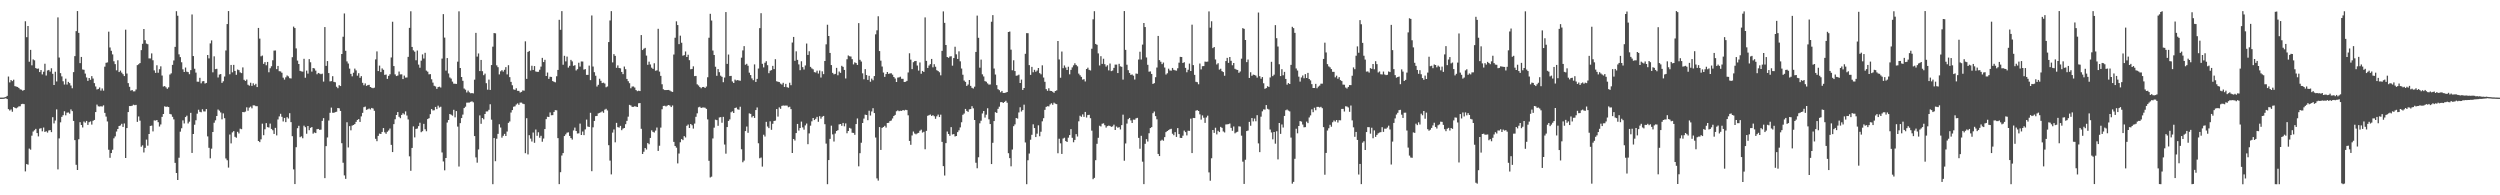 <?xml version="1.0" encoding="UTF-8"?>
<svg xmlns="http://www.w3.org/2000/svg" width="1920" height="150">
  <path d="M0 74.977h1v1.000H0zM1 74.977h1v1.000H1zM2 74.937h1v1.000H2zM3 74.773h1v1.000H3zM4 74.454h1v1.024H4zM5 73.608h1v2.473H5zM6 58.752h1v25.069H6zM7 63.292h1v21.577H7zM8 61.425h1v22.655H8zM9 62.296h1v23.539H9zM10 61.161h1v21.039H10zM11 66.144h1v16.689H11zM12 66.501h1v16.697H12zM13 66.781h1v15.733H13zM14 67.554h1v14.160H14zM15 68.614h1v13.016H15zM16 68.868h1v11.081H16zM17 69.709h1v10.007H17zM18 69.099h1v10.859H18zM19 16.317h1v115.301H19zM20 28.567h1v97.459H20zM21 19.975h1v106.479H21zM22 47.408h1v66.708H22zM23 38.282h1v76.682H23zM24 50.171h1v54.027H24zM25 45.630h1v55.384H25zM26 46.314h1v53.727H26zM27 52.274h1v46.707H27zM28 52.855h1v49.317H28zM29 52.660h1v52.088H29zM30 55.331h1v43.461H30zM31 53.802h1v44.659H31zM32 57.136h1v43.743H32zM33 55.068h1v42.852H33zM34 48.939h1v52.408H34zM35 58.033h1v42.790H35zM36 54.094h1v47.734H36zM37 53.713h1v46.509H37zM38 55.013h1v44.868H38zM39 52.450h1v49.035H39zM40 56.698h1v33.313H40zM41 65.297h1v29.473H41zM42 55.112h1v37.463H42zM43 62.562h1v21.443H43zM44 13.363h1v116.720H44zM45 44.175h1v62.095H45zM46 56.188h1v37.781H46zM47 58.674h1v31.072H47zM48 62.401h1v26.081H48zM49 64.924h1v20.523H49zM50 60.433h1v28.154H50zM51 64.939h1v21.610H51zM52 62.896h1v23.494H52zM53 63.825h1v23.459H53zM54 65.708h1v18.320H54zM55 67.807h1v17.548H55zM56 55.397h1v37.492H56zM57 43.107h1v64.531H57zM58 23.905h1v102.678H58zM59 8.490h1v122.072H59zM60 25.221h1v81.743H60zM61 48.507h1v45.333H61zM62 43.705h1v52.302H62zM63 53.360h1v44.527H63zM64 53.611h1v39.742H64zM65 56.514h1v37.703H65zM66 59.476h1v33.407H66zM67 62.087h1v33.836H67zM68 59.926h1v33.910H68zM69 61.272h1v31.962H69zM70 58.491h1v37.183H70zM71 60.311h1v32.483H71zM72 63.862h1v28.248H72zM73 66.389h1v19.695H73zM74 68.695h1v11.620H74zM75 68.312h1v13.349H75zM76 67.156h1v14.640H76zM77 69.567h1v12.025H77zM78 67.920h1v13.906H78zM79 69.637h1v11.243H79zM80 51.180h1v35.524H80zM81 48.233h1v41.298H81zM82 47.947h1v45.340H82zM83 24.341h1v90.649H83zM84 36.445h1v84.758H84zM85 39.037h1v78.500H85zM86 41.788h1v73.227H86zM87 47.053h1v59.210H87zM88 49.247h1v55.490H88zM89 54.032h1v46.971H89zM90 46.274h1v52.773H90zM91 55.349h1v41.407H91zM92 54.205h1v42.175H92zM93 55.754h1v39.302H93zM94 57.005h1v40.467H94zM95 58.394h1v36.418H95zM96 22.799h1v98.552H96zM97 56.473h1v41.858H97zM98 63.845h1v22.246H98zM99 66.653h1v14.818H99zM100 69.569h1v11.906H100zM101 69.140h1v12.078H101zM102 70.219h1v10.184H102zM103 70.164h1v10.653H103zM104 68.721h1v11.842H104zM105 50.020h1v43.583H105zM106 49.332h1v40.116H106zM107 48.435h1v44.241H107zM108 38.493h1v74.198H108zM109 33.631h1v77.980H109zM110 22.278h1v94.836H110zM111 30.855h1v82.715H111zM112 33.511h1v73.702H112zM113 33.968h1v77.927H113zM114 44.831h1v58.074H114zM115 44.893h1v51.800H115zM116 41.006h1v55.469H116zM117 46.309h1v54.630H117zM118 54.051h1v38.433H118zM119 55.939h1v36.703H119zM120 50.130h1v42.006H120zM121 55.854h1v37.999H121zM122 53.162h1v44.032H122zM123 50.963h1v44.651H123zM124 58.035h1v31.719H124zM125 66.473h1v21.074H125zM126 66.114h1v15.539H126zM127 67.095h1v15.002H127zM128 68.195h1v13.664H128zM129 67.082h1v15.143H129zM130 57.251h1v30.247H130zM131 56.338h1v31.522H131zM132 49.830h1v39.896H132zM133 46.457h1v45.242H133zM134 36.013h1v89.048H134zM135 8.622h1v124.262H135zM136 12.088h1v126.131H136zM137 41.719h1v79.422H137zM138 43.860h1v57.241H138zM139 47.795h1v50.725H139zM140 53.270h1v39.195H140zM141 55.279h1v39.551H141zM142 51.857h1v38.031H142zM143 55.059h1v33.778H143zM144 55.418h1v39.401H144zM145 56.967h1v36.483H145zM146 53.851h1v32.806H146zM147 11.085h1v106.351H147zM148 43.074h1v59.851H148zM149 52.804h1v43.012H149zM150 55.759h1v36.604H150zM151 62.715h1v24.589H151zM152 62.759h1v21.529H152zM153 59.743h1v26.122H153zM154 63.981h1v22.228H154zM155 62.451h1v21.447H155zM156 62.234h1v23.316H156zM157 64.147h1v21.465H157zM158 63.692h1v20.060H158zM159 42.233h1v62.537H159zM160 44.827h1v68.691H160zM161 33.340h1v88.249H161zM162 31.023h1v83.166H162zM163 55.536h1v45.824H163zM164 43.256h1v51.022H164zM165 53.112h1v39.307H165zM166 52.854h1v36.244H166zM167 59.471h1v24.659H167zM168 57.250h1v27.766H168zM169 56.880h1v29.491H169zM170 63.628h1v28.016H170zM171 62.405h1v24.685H171zM172 58.767h1v32.017H172zM173 38.743h1v82.944H173zM174 18.489h1v104.617H174zM175 8.523h1v120.214H175zM176 57.021h1v46.291H176zM177 49.853h1v60.286H177zM178 55.572h1v46.102H178zM179 49.794h1v50.938H179zM180 54.479h1v50.587H180zM181 57.430h1v48.355H181zM182 53.380h1v47.852H182zM183 53.885h1v48.637H183zM184 55.579h1v43.240H184zM185 56.183h1v43.059H185zM186 51.781h1v34.244H186zM187 61.280h1v24.951H187zM188 62.132h1v23.597H188zM189 61.083h1v21.359H189zM190 65.058h1v19.978H190zM191 65.817h1v16.804H191zM192 63.519h1v18.375H192zM193 65.958h1v17.265H193zM194 64.002h1v16.915H194zM195 65.426h1v15.504H195zM196 64.375h1v17.195H196zM197 66.891h1v14.676H197zM198 21.447h1v86.830H198zM199 29.625h1v79.512H199zM200 43.264h1v63.753H200zM201 42.664h1v52.304H201zM202 49.040h1v54.805H202zM203 47.714h1v51.549H203zM204 50.142h1v44.409H204zM205 47.552h1v50.106H205zM206 55.502h1v42.441H206zM207 52.414h1v42.491H207zM208 50.868h1v48.132H208zM209 46.279h1v53.771H209zM210 38.863h1v64.010H210zM211 38.751h1v59.428H211zM212 53.116h1v50.862H212zM213 50.660h1v41.067H213zM214 54.663h1v34.710H214zM215 54.848h1v32.573H215zM216 55.840h1v33.853H216zM217 59.629h1v33.680H217zM218 61.128h1v29.434H218zM219 59.378h1v34.444H219zM220 57.933h1v32.096H220zM221 58.699h1v32.309H221zM222 60.047h1v26.902H222zM223 60.266h1v33.535H223zM224 43.913h1v60.698H224zM225 20.429h1v109.687H225zM226 21.531h1v119.808H226zM227 37.185h1v75.858H227zM228 46.522h1v51.920H228zM229 49.166h1v47.458H229zM230 54.416h1v50.968H230zM231 54.831h1v49.871H231zM232 55.047h1v51.140H232zM233 45.170h1v51.367H233zM234 59.680h1v38.018H234zM235 54.213h1v48.498H235zM236 56.531h1v40.216H236zM237 45.429h1v54.588H237zM238 47.834h1v50.380H238zM239 54.991h1v42.604H239zM240 52.234h1v50.408H240zM241 52.557h1v49.169H241zM242 54.205h1v48.006H242zM243 57.043h1v42.178H243zM244 56.004h1v43.013H244zM245 56.496h1v43.222H245zM246 56.993h1v42.579H246zM247 56.595h1v36.248H247zM248 62.689h1v28.017H248zM249 20.768h1v116.050H249zM250 50.569h1v61.638H250zM251 46.919h1v58.672H251zM252 56.134h1v36.419H252zM253 62.521h1v24.128H253zM254 62.324h1v20.298H254zM255 58.545h1v28.050H255zM256 62.881h1v23.748H256zM257 63.155h1v22.985H257zM258 66.635h1v19.157H258zM259 67.743h1v15.192H259zM260 65.431h1v17.767H260zM261 66.117h1v19.092H261zM262 41.462h1v68.531H262zM263 28.218h1v96.787H263zM264 10.324h1v124.399H264zM265 39.023h1v98.338H265zM266 47.177h1v46.747H266zM267 48.774h1v64.470H267zM268 52.696h1v44.194H268zM269 56.715h1v43.382H269zM270 58.641h1v37.811H270zM271 55.875h1v40.102H271zM272 52.677h1v42.584H272zM273 54.091h1v39.490H273zM274 58.094h1v34.005H274zM275 56.233h1v35.209H275zM276 59.734h1v33.923H276zM277 58.491h1v30.918H277zM278 63.615h1v23.077H278zM279 65.484h1v16.869H279zM280 64.061h1v17.787H280zM281 65.965h1v18.405H281zM282 65.366h1v18.553H282zM283 65.122h1v18.228H283zM284 66.827h1v17.249H284zM285 67.356h1v15.516H285zM286 67.738h1v15.639H286zM287 67.326h1v17.766H287zM288 45.603h1v60.987H288zM289 39.451h1v69.010H289zM290 54.583h1v49.772H290zM291 50.405h1v52.193H291zM292 55.353h1v47.556H292zM293 52.532h1v48.791H293zM294 53.607h1v44.725H294zM295 57.478h1v44.155H295zM296 57.255h1v45.521H296zM297 60.575h1v40.575H297zM298 58.246h1v41.967H298zM299 57.017h1v41.678H299zM300 44.132h1v67.149H300zM301 16.713h1v100.070H301zM302 50.735h1v44.592H302zM303 57.129h1v34.443H303zM304 58.438h1v29.868H304zM305 58.002h1v28.042H305zM306 54.963h1v34.748H306zM307 57.148h1v33.637H307zM308 57.079h1v31.178H308zM309 60.725h1v26.238H309zM310 58.050h1v29.871H310zM311 59.581h1v25.998H311zM312 59.489h1v29.231H312zM313 43.678h1v48.066H313zM314 21.424h1v98.651H314zM315 8.675h1v122.487H315zM316 36.049h1v77.578H316zM317 38.677h1v58.382H317zM318 39.680h1v65.821H318zM319 46.278h1v52.744H319zM320 38.796h1v59.913H320zM321 49.597h1v47.274H321zM322 51.998h1v42.248H322zM323 46.613h1v54.916H323zM324 41.782h1v58.960H324zM325 44.950h1v50.162H325zM326 40.558h1v58.717H326zM327 54.229h1v46.577H327zM328 55.030h1v36.431H328zM329 57.079h1v33.694H329zM330 56.918h1v30.772H330zM331 60.886h1v22.868H331zM332 63.422h1v21.402H332zM333 65.914h1v18.771H333zM334 66.412h1v15.731H334zM335 68.275h1v15.555H335zM336 66.876h1v14.268H336zM337 66.550h1v16.054H337zM338 67.233h1v14.752H338zM339 44.987h1v72.096H339zM340 10.858h1v113.140H340zM341 28.896h1v101.932H341zM342 54.199h1v67.138H342zM343 44.595h1v49.528H343zM344 56.428h1v35.709H344zM345 59.489h1v28.066H345zM346 60.359h1v27.756H346zM347 62.681h1v26.156H347zM348 64.252h1v20.067H348zM349 64.286h1v25.801H349zM350 64.455h1v20.838H350zM351 47.357h1v49.860H351zM352 8.727h1v119.171H352zM353 52.214h1v42.365H353zM354 59.161h1v31.522H354zM355 62.042h1v25.947H355zM356 67.990h1v15.011H356zM357 68.874h1v13.047H357zM358 71.011h1v7.829H358zM359 69.571h1v9.211H359zM360 70.918h1v7.804H360zM361 71.651h1v6.519H361zM362 71.471h1v6.331H362zM363 71.712h1v6.889H363zM364 61.161h1v43.350H364zM365 25.220h1v95.667H365zM366 43.447h1v81.484H366zM367 41.061h1v73.726H367zM368 54.557h1v34.076H368zM369 46.025h1v49.064H369zM370 54.692h1v35.943H370zM371 57.742h1v33.917H371zM372 56.530h1v31.018H372zM373 63.897h1v21.712H373zM374 68.842h1v16.723H374zM375 61.131h1v23.195H375zM376 69.087h1v10.978H376zM377 49.967h1v41.948H377zM378 35.860h1v105.591H378zM379 25.372h1v80.664H379zM380 25.580h1v98.239H380zM381 50.176h1v56.396H381zM382 51.610h1v51.202H382zM383 57.145h1v38.270H383zM384 54.762h1v43.182H384zM385 53.866h1v51.871H385zM386 54.994h1v49.308H386zM387 53.614h1v49.207H387zM388 51.540h1v52.895H388zM389 57.125h1v43.891H389zM390 50.064h1v44.301H390zM391 59.263h1v34.033H391zM392 62.870h1v23.572H392zM393 65.483h1v19.049H393zM394 68.655h1v13.338H394zM395 68.995h1v12.692H395zM396 67.809h1v12.471H396zM397 69.712h1v9.674H397zM398 69.781h1v10.727H398zM399 71.088h1v7.699H399zM400 70.560h1v8.250H400zM401 69.442h1v10.200H401zM402 69.653h1v10.313H402zM403 31.745h1v85.912H403zM404 60.560h1v30.231H404zM405 39.863h1v78.728H405zM406 39.126h1v64.710H406zM407 54.174h1v52.258H407zM408 50.489h1v58.208H408zM409 53.724h1v48.085H409zM410 50.754h1v58.938H410zM411 54.866h1v44.596H411zM412 55.183h1v49.091H412zM413 55.143h1v46.418H413zM414 53.570h1v52.210H414zM415 51.129h1v53.175H415zM416 44.433h1v64.424H416zM417 47.685h1v58.689H417zM418 45.903h1v53.216H418zM419 58.374h1v33.140H419zM420 55.684h1v33.967H420zM421 60.581h1v29.269H421zM422 58.935h1v27.438H422zM423 59.098h1v29.421H423zM424 62.256h1v26.150H424zM425 62.845h1v23.136H425zM426 63.247h1v21.323H426zM427 58.583h1v26.157H427zM428 53.719h1v52.360H428zM429 15.216h1v126.193H429zM430 22.901h1v109.330H430zM431 8.556h1v110.898H431zM432 49.712h1v67.819H432zM433 42.867h1v61.621H433zM434 47.175h1v56.061H434zM435 43.495h1v58.392H435zM436 51.916h1v49.697H436zM437 50.521h1v53.891H437zM438 45.999h1v60.042H438zM439 47.179h1v60.047H439zM440 50.542h1v49.648H440zM441 50.089h1v47.898H441zM442 54.133h1v46.453H442zM443 53.166h1v49.383H443zM444 48.188h1v54.191H444zM445 51.160h1v43.783H445zM446 47.184h1v56.500H446zM447 47.238h1v53.777H447zM448 53.433h1v50.341H448zM449 53.099h1v46.282H449zM450 57.522h1v34.333H450zM451 57.508h1v39.658H451zM452 50.391h1v47.141H452zM453 61.552h1v25.103H453zM454 11.860h1v119.600H454zM455 51.080h1v46.708H455zM456 55.445h1v37.446H456zM457 58.161h1v31.054H457zM458 66.477h1v22.547H458zM459 65.150h1v21.932H459zM460 60.445h1v26.261H460zM461 62.063h1v24.170H461zM462 63.815h1v21.688H462zM463 63.497h1v23.108H463zM464 64.161h1v20.048H464zM465 67.016h1v16.522H465zM466 66.414h1v18.408H466zM467 32.298h1v79.235H467zM468 15.736h1v107.627H468zM469 8.538h1v125.390H469zM470 47.932h1v53.899H470zM471 41.584h1v57.840H471zM472 42.916h1v66.373H472zM473 52.065h1v42.281H473zM474 50.227h1v47.391H474zM475 52.226h1v45.774H475zM476 52.475h1v44.209H476zM477 55.269h1v44.745H477zM478 56.922h1v41.844H478zM479 51.120h1v47.172H479zM480 53.163h1v42.197H480zM481 60.603h1v32.214H481zM482 62.354h1v27.246H482zM483 63.902h1v16.660H483zM484 67.808h1v13.168H484zM485 66.448h1v15.631H485zM486 66.384h1v15.687H486zM487 67.217h1v14.401H487zM488 69.146h1v12.741H488zM489 70.020h1v12.146H489zM490 69.611h1v9.682H490zM491 69.962h1v9.189H491zM492 26.954h1v71.987H492zM493 38.474h1v79.808H493zM494 37.436h1v79.074H494zM495 36.739h1v76.946H495zM496 42.721h1v72.106H496zM497 49.767h1v60.109H497zM498 47.337h1v63.475H498zM499 49.513h1v56.420H499zM500 51.975h1v48.096H500zM501 52.874h1v48.390H501zM502 48.579h1v53.219H502zM503 54.340h1v45.981H503zM504 53.997h1v43.957H504zM505 22.135h1v93.803H505zM506 55.003h1v56.915H506zM507 58.250h1v39.746H507zM508 64.694h1v19.197H508zM509 68.580h1v12.786H509zM510 69.162h1v12.053H510zM511 69.170h1v12.620H511zM512 69.139h1v11.975H512zM513 69.075h1v11.558H513zM514 69.553h1v11.562H514zM515 70.216h1v12.024H515zM516 70.603h1v10.396H516zM517 41.900h1v67.034H517zM518 29.005h1v83.108H518zM519 16.369h1v97.016H519zM520 19.262h1v106.208H520zM521 33.913h1v84.007H521zM522 27.400h1v81.853H522zM523 32.829h1v73.971H523zM524 42.750h1v64.875H524zM525 42.357h1v62.170H525zM526 39.508h1v66.058H526zM527 43.761h1v52.862H527zM528 42.030h1v53.586H528zM529 46.240h1v52.048H529zM530 53.195h1v42.025H530zM531 52.953h1v43.229H531zM532 50.954h1v47.834H532zM533 58.492h1v36.442H533zM534 58.324h1v31.356H534zM535 64.758h1v22.258H535zM536 65.653h1v16.764H536zM537 66.855h1v15.123H537zM538 67.767h1v15.158H538zM539 66.872h1v15.713H539zM540 66.761h1v15.797H540zM541 67.594h1v15.126H541zM542 66.432h1v17.181H542zM543 59.328h1v32.383H543zM544 28.991h1v94.484H544zM545 10.613h1v125.663H545zM546 15.774h1v119.922H546zM547 38.820h1v67.497H547zM548 42.219h1v55.809H548zM549 51.263h1v40.640H549zM550 58.224h1v34.018H550zM551 53.026h1v43.595H551zM552 55.436h1v34.757H552zM553 58.130h1v31.817H553zM554 59.003h1v35.269H554zM555 63.119h1v26.611H555zM556 59.548h1v51.448H556zM557 9.274h1v108.737H557zM558 49.058h1v48.514H558zM559 41.858h1v51.007H559zM560 58.423h1v33.282H560zM561 58.275h1v27.930H561zM562 62.546h1v22.981H562zM563 63.723h1v23.061H563zM564 61.121h1v21.838H564zM565 61.792h1v20.807H565zM566 61.486h1v22.466H566zM567 61.780h1v22.472H567zM568 62.025h1v19.936H568zM569 44.297h1v70.333H569zM570 38.706h1v85.893H570zM571 35.455h1v87.869H571zM572 49.718h1v50.924H572zM573 48.989h1v48.180H573zM574 50.503h1v51.489H574zM575 55.795h1v31.319H575zM576 57.663h1v29.792H576zM577 60.200h1v29.946H577zM578 61.577h1v27.496H578zM579 49.460h1v41.130H579zM580 62.903h1v21.607H580zM581 60.573h1v21.948H581zM582 52.659h1v57.364H582zM583 21.620h1v99.932H583zM584 10.146h1v110.850H584zM585 49.008h1v78.950H585zM586 51.753h1v51.737H586zM587 48.191h1v56.671H587zM588 47.026h1v46.543H588zM589 50.080h1v47.116H589zM590 56.224h1v42.187H590zM591 54.272h1v38.890H591zM592 53.842h1v45.863H592zM593 50.572h1v44.502H593zM594 53.027h1v39.924H594zM595 45.448h1v47.150H595zM596 62.396h1v21.372H596zM597 62.779h1v26.774H597zM598 63.034h1v19.452H598zM599 64.227h1v19.343H599zM600 64.939h1v16.350H600zM601 63.602h1v17.396H601zM602 66.742h1v14.393H602zM603 64.410h1v16.647H603zM604 66.980h1v14.146H604zM605 67.384h1v15.006H605zM606 63.565h1v18.432H606zM607 65.428h1v18.362H607zM608 32.645h1v84.860H608zM609 28.346h1v78.411H609zM610 46.714h1v61.242H610zM611 39.414h1v62.788H611zM612 45.998h1v49.161H612zM613 49.445h1v50.872H613zM614 53.921h1v44.394H614zM615 47.067h1v46.320H615zM616 51.551h1v46.273H616zM617 53.380h1v46.199H617zM618 50.294h1v46.004H618zM619 33.428h1v61.425H619zM620 42.207h1v68.513H620zM621 39.393h1v63.072H621zM622 51.351h1v45.157H622zM623 52.511h1v40.657H623zM624 53.257h1v37.354H624zM625 55.407h1v36.795H625zM626 55.726h1v35.521H626zM627 54.277h1v35.464H627zM628 56.489h1v37.044H628zM629 54.184h1v35.037H629zM630 59.553h1v31.574H630zM631 54.805h1v34.866H631zM632 56.946h1v32.096H632zM633 46.862h1v48.544H633zM634 34.030h1v76.247H634zM635 18.974h1v122.492H635zM636 27.632h1v95.308H636zM637 40.634h1v66.034H637zM638 49.985h1v46.546H638zM639 55.979h1v47.239H639zM640 57.110h1v51.577H640zM641 56.746h1v45.816H641zM642 52.118h1v48.479H642zM643 57.785h1v42.228H643zM644 54.924h1v40.611H644zM645 55.943h1v39.290H645zM646 50.514h1v46.096H646zM647 51.363h1v43.056H647zM648 53.696h1v43.312H648zM649 60.260h1v34.511H649zM650 45.520h1v56.841H650zM651 42.584h1v58.026H651zM652 43.214h1v54.965H652zM653 43.432h1v55.328H653zM654 45.463h1v56.500H654zM655 49.468h1v52.610H655zM656 47.871h1v55.637H656zM657 48.453h1v46.828H657zM658 49.871h1v41.088H658zM659 17.758h1v109.981H659zM660 45.924h1v71.731H660zM661 47.252h1v62.380H661zM662 56.343h1v38.134H662zM663 60.894h1v30.186H663zM664 53.074h1v34.983H664zM665 57.665h1v30.665H665zM666 61.346h1v30.946H666zM667 58.235h1v26.823H667zM668 62.753h1v25.961H668zM669 60.374h1v25.207H669zM670 61.638h1v21.444H670zM671 58.427h1v28.397H671zM672 26.373h1v79.251H672zM673 23.312h1v113.717H673zM674 12.490h1v126.210H674zM675 39.206h1v58.357H675zM676 46.569h1v68.590H676zM677 51.101h1v47.124H677zM678 55.714h1v41.847H678zM679 59.035h1v37.558H679zM680 56.872h1v41.127H680zM681 55.312h1v39.132H681zM682 56.711h1v37.591H682zM683 56.375h1v36.595H683zM684 56.287h1v36.265H684zM685 57.331h1v33.657H685zM686 59.127h1v29.967H686zM687 60.300h1v27.929H687zM688 62.991h1v22.474H688zM689 59.574h1v25.235H689zM690 59.396h1v26.023H690zM691 58.888h1v26.134H691zM692 60.523h1v24.672H692zM693 60.532h1v23.943H693zM694 62.977h1v21.923H694zM695 62.816h1v21.509H695zM696 62.116h1v22.485H696zM697 55.641h1v32.937H697zM698 40.899h1v67.324H698zM699 45.783h1v65.440H699zM700 53.089h1v50.927H700zM701 47.748h1v53.269H701zM702 46.956h1v55.604H702zM703 46.776h1v56.404H703zM704 50.329h1v52.112H704zM705 54.220h1v47.818H705zM706 47.958h1v52.434H706zM707 56.628h1v42.942H707zM708 54.495h1v47.356H708zM709 55.244h1v45.963H709zM710 13.361h1v101.289H710zM711 46.735h1v53.783H711zM712 52.194h1v36.719H712zM713 50.310h1v38.138H713zM714 49.251h1v38.719H714zM715 45.286h1v43.747H715zM716 51.725h1v36.725H716zM717 49.317h1v39.964H717zM718 51.260h1v39.974H718zM719 53.908h1v35.455H719zM720 54.574h1v33.460H720zM721 55.515h1v34.369H721zM722 57.854h1v30.207H722zM723 39.062h1v69.898H723zM724 8.740h1v118.845H724zM725 17.569h1v117.244H725zM726 34.542h1v75.384H726zM727 43.754h1v57.269H727zM728 44.371h1v58.531H728zM729 43.386h1v60.890H729zM730 43.187h1v54.464H730zM731 50.429h1v52.847H731zM732 44.618h1v58.365H732zM733 35.871h1v68.951H733zM734 41.718h1v62.750H734zM735 45.251h1v56.202H735zM736 39.406h1v60.700H736zM737 47.107h1v50.761H737zM738 52.612h1v41.277H738zM739 57.371h1v30.813H739zM740 61.828h1v25.367H740zM741 62.899h1v20.738H741zM742 65.975h1v19.182H742zM743 64.921h1v20.970H743zM744 61.429h1v22.540H744zM745 65.951h1v17.809H745zM746 67.456h1v14.123H746zM747 68.019h1v15.177H747zM748 66.581h1v25.586H748zM749 39.896h1v85.086H749zM750 11.977h1v117.240H750zM751 29.023h1v91.748H751zM752 51.970h1v42.747H752zM753 45.786h1v46.915H753zM754 57.103h1v30.039H754zM755 58.718h1v26.511H755zM756 62.299h1v27.994H756zM757 62.784h1v25.263H757zM758 64.051h1v19.093H758zM759 64.986h1v26.652H759zM760 64.850h1v30.415H760zM761 16.697h1v109.306H761zM762 11.603h1v98.070H762zM763 52.624h1v40.375H763zM764 57.267h1v28.902H764zM765 65.396h1v21.354H765zM766 68.499h1v15.107H766zM767 69.289h1v12.638H767zM768 70.852h1v7.629H768zM769 69.825h1v8.556H769zM770 71.358h1v7.762H770zM771 71.370h1v6.909H771zM772 71.143h1v6.247H772zM773 70.641h1v8.242H773zM774 24.577h1v93.081H774zM775 24.210h1v97.257H775zM776 38.160h1v89.592H776zM777 53.959h1v60.887H777zM778 46.288h1v50.646H778zM779 54.571h1v40.964H779zM780 58.144h1v32.473H780zM781 57.940h1v33.157H781zM782 57.323h1v29.053H782zM783 63.734h1v18.623H783zM784 61.111h1v24.543H784zM785 69.050h1v15.463H785zM786 67.565h1v12.803H786zM787 41.298h1v68.118H787zM788 25.453h1v116.029H788zM789 25.484h1v97.605H789zM790 50.006h1v67.918H790zM791 57.497h1v49.826H791zM792 51.343h1v52.201H792zM793 55.487h1v40.006H793zM794 53.631h1v44.713H794zM795 55.078h1v50.182H795zM796 54.177h1v48.455H796zM797 52.219h1v44.053H797zM798 56.169h1v48.470H798zM799 57.096h1v44.073H799zM800 50.190h1v42.992H800zM801 59.553h1v31.228H801zM802 62.821h1v21.571H802zM803 68.449h1v13.611H803zM804 69.711h1v11.869H804zM805 67.808h1v13.926H805zM806 69.732h1v10.498H806zM807 69.879h1v9.452H807zM808 70.473h1v10.035H808zM809 71.285h1v7.566H809zM810 69.901h1v9.704H810zM811 69.410h1v10.542H811zM812 31.482h1v86.251H812zM813 45.670h1v60.891H813zM814 59.720h1v50.382H814zM815 39.578h1v78.655H815zM816 52.358h1v54.058H816zM817 50.259h1v55.542H817zM818 51.884h1v56.436H818zM819 53.754h1v55.307H819zM820 51.256h1v54.471H820zM821 57.098h1v46.641H821zM822 53.647h1v45.553H822zM823 51.784h1v54.044H823zM824 50.150h1v59.118H824zM825 48.575h1v58.868H825zM826 49.866h1v53.152H826zM827 50.949h1v53.934H827zM828 56.550h1v36.657H828zM829 57.799h1v31.108H829zM830 59.009h1v30.668H830zM831 61.157h1v26.723H831zM832 60.812h1v28.961H832zM833 62.590h1v23.379H833zM834 52.998h1v37.294H834zM835 51.977h1v36.383H835zM836 53.667h1v34.491H836zM837 54.119h1v36.676H837zM838 37.447h1v62.881H838zM839 14.861h1v122.764H839zM840 8.596h1v128.005H840zM841 33.745h1v89.281H841zM842 34.411h1v76.012H842zM843 41.021h1v64.821H843zM844 50.294h1v46.245H844zM845 43.150h1v53.958H845zM846 49.064h1v45.943H846zM847 45.101h1v49.606H847zM848 49.309h1v46.848H848zM849 51.145h1v46.864H849zM850 50.110h1v46.758H850zM851 54.066h1v42.388H851zM852 48.804h1v47.923H852zM853 54.655h1v42.787H853zM854 54.177h1v42.898H854zM855 52.128h1v43.611H855zM856 49.630h1v50.201H856zM857 49.599h1v47.554H857zM858 56.137h1v41.939H858zM859 49.007h1v48.675H859zM860 50.933h1v48.499H860zM861 51.302h1v44.797H861zM862 61.136h1v26.945H862zM863 8.491h1v114.948H863zM864 38.312h1v71.877H864zM865 49.700h1v45.223H865zM866 53.929h1v37.610H866zM867 55.999h1v34.592H867zM868 57.496h1v34.948H868zM869 57.196h1v37.262H869zM870 58.128h1v33.719H870zM871 61.058h1v30.896H871zM872 56.450h1v34.449H872zM873 56.692h1v33.826H873zM874 45.707h1v60.153H874zM875 39.724h1v74.491H875zM876 45.736h1v58.551H876zM877 34.270h1v89.895H877zM878 17.644h1v123.772H878zM879 20.785h1v89.657H879zM880 44.155h1v62.704H880zM881 49.765h1v58.933H881zM882 55.040h1v47.329H882zM883 54.825h1v43.513H883zM884 56.804h1v40.852H884zM885 64.462h1v22.489H885zM886 63.839h1v21.817H886zM887 59.302h1v29.865H887zM888 51.844h1v39.822H888zM889 27.609h1v90.612H889zM890 46.205h1v73.653H890zM891 47.388h1v60.680H891zM892 49.237h1v58.072H892zM893 48.013h1v60.084H893zM894 51.886h1v53.457H894zM895 57.224h1v44.253H895zM896 56.281h1v44.331H896zM897 52.747h1v47.216H897zM898 54.113h1v45.150H898zM899 54.268h1v44.647H899zM900 52.184h1v50.513H900zM901 53.614h1v50.245H901zM902 54.013h1v47.469H902zM903 54.284h1v50.877H903zM904 52.417h1v45.964H904zM905 48.143h1v54.833H905zM906 43.697h1v62.183H906zM907 43.787h1v62.201H907zM908 48.400h1v55.783H908zM909 47.751h1v52.534H909zM910 52.141h1v49.361H910zM911 55.513h1v48.454H911zM912 53.570h1v46.809H912zM913 48.838h1v51.650H913zM914 54.532h1v36.620H914zM915 18.959h1v98.602H915zM916 50.015h1v40.549H916zM917 57.523h1v33.151H917zM918 62.815h1v22.158H918zM919 63.132h1v21.449H919zM920 64.729h1v20.530H920zM921 48.775h1v39.058H921zM922 53.289h1v38.544H922zM923 50.823h1v37.800H923zM924 50.715h1v39.705H924zM925 47.293h1v47.085H925zM926 47.459h1v42.776H926zM927 47.307h1v41.540H927zM928 8.760h1v123.651H928zM929 21.242h1v117.560H929zM930 16.319h1v105.235H930zM931 36.960h1v62.887H931zM932 36.090h1v65.949H932zM933 45.648h1v52.429H933zM934 49.525h1v53.669H934zM935 48.556h1v51.878H935zM936 53.469h1v47.935H936zM937 52.806h1v44.604H937zM938 54.605h1v43.571H938zM939 55.360h1v45.582H939zM940 58.182h1v43.531H940zM941 46.893h1v48.691H941zM942 44.427h1v51.084H942zM943 48.297h1v47.060H943zM944 43.772h1v51.113H944zM945 46.700h1v51.517H945zM946 50.133h1v50.321H946zM947 48.360h1v48.753H947zM948 52.835h1v49.588H948zM949 53.471h1v48.169H949zM950 53.707h1v47.478H950zM951 55.928h1v41.089H951zM952 54.863h1v42.358H952zM953 45.055h1v59.152H953zM954 21.630h1v102.512H954zM955 22.168h1v119.072H955zM956 30.700h1v91.979H956zM957 47.742h1v52.900H957zM958 45.717h1v54.519H958zM959 59.838h1v33.733H959zM960 55.520h1v41.052H960zM961 58.205h1v32.462H961zM962 57.292h1v35.948H962zM963 57.526h1v33.511H963zM964 58.054h1v35.088H964zM965 59.573h1v28.889H965zM966 9.648h1v100.477H966zM967 58.527h1v58.303H967zM968 60.449h1v29.143H968zM969 59.203h1v26.289H969zM970 63.933h1v20.091H970zM971 68.211h1v15.988H971zM972 67.641h1v13.055H972zM973 66.211h1v17.358H973zM974 66.769h1v17.372H974zM975 59.515h1v39.947H975zM976 47.441h1v54.269H976zM977 58.471h1v48.559H977zM978 57.365h1v43.988H978zM979 19.310h1v91.047H979zM980 29.348h1v71.480H980zM981 35.734h1v86.668H981zM982 49.332h1v45.120H982zM983 58.431h1v44.354H983zM984 53.161h1v42.440H984zM985 57.797h1v40.145H985zM986 55.185h1v33.857H986zM987 60.616h1v24.060H987zM988 65.045h1v19.080H988zM989 63.807h1v21.126H989zM990 64.532h1v21.037H990zM991 49.836h1v55.836H991zM992 20.563h1v120.479H992zM993 21.626h1v118.070H993zM994 25.258h1v96.699H994zM995 52.572h1v46.319H995zM996 54.189h1v48.192H996zM997 58.879h1v37.895H997zM998 62.676h1v30.327H998zM999 59.517h1v33.886H999zM1000 57.961h1v37.664H1000zM1001 60.102h1v37.695H1001zM1002 56.946h1v40.698H1002zM1003 59.902h1v33.483H1003zM1004 55.939h1v38.616H1004zM1005 60.692h1v29.511H1005zM1006 61.741h1v26.875H1006zM1007 64.602h1v19.352H1007zM1008 67.609h1v18.557H1008zM1009 67.606h1v15.145H1009zM1010 64.393h1v20.296H1010zM1011 67.788h1v14.302H1011zM1012 66.525h1v15.547H1012zM1013 65.756h1v16.796H1013zM1014 64.249h1v17.760H1014zM1015 64.240h1v18.854H1015zM1016 45.274h1v52.387H1016zM1017 32.773h1v101.437H1017zM1018 40.278h1v77.155H1018zM1019 49.254h1v50.976H1019zM1020 50.996h1v47.505H1020zM1021 51.711h1v44.156H1021zM1022 53.027h1v44.324H1022zM1023 55.130h1v38.754H1023zM1024 55.185h1v37.347H1024zM1025 59.402h1v33.984H1025zM1026 58.117h1v34.043H1026zM1027 60.485h1v33.632H1027zM1028 59.240h1v33.074H1028zM1029 61.522h1v30.918H1029zM1030 62.284h1v21.373H1030zM1031 64.949h1v18.654H1031zM1032 65.060h1v20.606H1032zM1033 67.200h1v14.408H1033zM1034 67.993h1v13.827H1034zM1035 66.773h1v15.754H1035zM1036 65.308h1v20.533H1036zM1037 65.399h1v15.628H1037zM1038 58.188h1v34.265H1038zM1039 51.742h1v46.052H1039zM1040 53.127h1v51.937H1040zM1041 42.828h1v58.493H1041zM1042 35.633h1v71.856H1042zM1043 40.522h1v93.501H1043zM1044 15.460h1v110.449H1044zM1045 18.617h1v122.812H1045zM1046 32.923h1v76.647H1046zM1047 42.788h1v65.715H1047zM1048 45.793h1v69.411H1048zM1049 55.011h1v46.439H1049zM1050 54.812h1v42.814H1050zM1051 55.779h1v41.929H1051zM1052 52.312h1v50.362H1052zM1053 52.884h1v45.206H1053zM1054 49.154h1v57.040H1054zM1055 53.199h1v46.965H1055zM1056 46.983h1v58.117H1056zM1057 49.239h1v54.377H1057zM1058 55.637h1v46.762H1058zM1059 54.861h1v46.939H1059zM1060 57.016h1v44.439H1060zM1061 57.173h1v40.516H1061zM1062 54.946h1v46.352H1062zM1063 57.214h1v41.621H1063zM1064 57.687h1v41.163H1064zM1065 57.423h1v40.529H1065zM1066 54.876h1v41.631H1066zM1067 55.355h1v44.092H1067zM1068 19.106h1v107.258H1068zM1069 38.485h1v70.272H1069zM1070 53.098h1v41.297H1070zM1071 57.703h1v33.246H1071zM1072 59.652h1v28.304H1072zM1073 59.140h1v27.490H1073zM1074 58.780h1v25.816H1074zM1075 64.672h1v19.649H1075zM1076 53.283h1v34.802H1076zM1077 54.987h1v35.580H1077zM1078 62.178h1v24.408H1078zM1079 61.330h1v25.196H1079zM1080 55.738h1v44.515H1080zM1081 24.868h1v88.501H1081zM1082 14.010h1v105.472H1082zM1083 14.557h1v106.419H1083zM1084 30.943h1v90.242H1084zM1085 36.382h1v65.315H1085zM1086 48.229h1v53.820H1086zM1087 50.611h1v44.347H1087zM1088 53.734h1v42.361H1088zM1089 56.675h1v37.269H1089zM1090 53.910h1v41.721H1090zM1091 57.015h1v30.283H1091zM1092 59.973h1v28.541H1092zM1093 61.309h1v23.929H1093zM1094 58.058h1v33.107H1094zM1095 60.694h1v25.783H1095zM1096 55.775h1v43.472H1096zM1097 43.576h1v56.814H1097zM1098 50.853h1v48.774H1098zM1099 50.466h1v47.774H1099zM1100 52.360h1v43.950H1100zM1101 49.493h1v44.785H1101zM1102 49.943h1v47.533H1102zM1103 51.735h1v46.962H1103zM1104 50.375h1v45.829H1104zM1105 51.245h1v44.301H1105zM1106 54.010h1v39.421H1106zM1107 51.151h1v42.446H1107zM1108 55.176h1v40.723H1108zM1109 41.770h1v57.467H1109zM1110 35.446h1v65.338H1110zM1111 50.027h1v48.852H1111zM1112 45.740h1v52.459H1112zM1113 43.834h1v56.422H1113zM1114 48.692h1v49.589H1114zM1115 48.044h1v50.936H1115zM1116 53.056h1v39.396H1116zM1117 57.928h1v32.290H1117zM1118 56.698h1v33.696H1118zM1119 48.058h1v45.983H1119zM1120 25.706h1v99.053H1120zM1121 55.782h1v31.841H1121zM1122 57.453h1v33.517H1122zM1123 60.390h1v25.987H1123zM1124 59.572h1v29.887H1124zM1125 54.041h1v32.273H1125zM1126 53.208h1v35.343H1126zM1127 57.452h1v29.432H1127zM1128 56.409h1v31.925H1128zM1129 57.140h1v34.158H1129zM1130 55.578h1v36.132H1130zM1131 55.546h1v38.894H1131zM1132 34.640h1v76.512H1132zM1133 12.905h1v127.455H1133zM1134 15.283h1v125.793H1134zM1135 28.981h1v101.723H1135zM1136 46.939h1v58.277H1136zM1137 35.571h1v81.614H1137zM1138 48.696h1v54.229H1138zM1139 51.839h1v50.807H1139zM1140 48.485h1v55.005H1140zM1141 49.628h1v53.807H1141zM1142 47.508h1v55.765H1142zM1143 48.400h1v59.309H1143zM1144 49.297h1v57.552H1144zM1145 47.109h1v61.363H1145zM1146 42.827h1v63.001H1146zM1147 48.511h1v54.764H1147zM1148 49.601h1v51.934H1148zM1149 49.772h1v52.798H1149zM1150 52.366h1v47.825H1150zM1151 52.131h1v48.136H1151zM1152 50.940h1v48.351H1152zM1153 51.122h1v50.240H1153zM1154 51.311h1v48.205H1154zM1155 51.396h1v48.930H1155zM1156 54.095h1v45.832H1156zM1157 51.295h1v49.848H1157zM1158 38.680h1v86.368H1158zM1159 24.166h1v107.586H1159zM1160 21.895h1v98.060H1160zM1161 43.588h1v83.023H1161zM1162 42.868h1v59.806H1162zM1163 51.994h1v50.588H1163zM1164 53.757h1v43.779H1164zM1165 49.692h1v48.919H1165zM1166 54.554h1v42.015H1166zM1167 55.987h1v38.463H1167zM1168 48.295h1v50.147H1168zM1169 53.981h1v43.332H1169zM1170 52.199h1v40.749H1170zM1171 8.719h1v105.585H1171zM1172 53.444h1v55.472H1172zM1173 54.604h1v41.131H1173zM1174 58.798h1v34.617H1174zM1175 64.747h1v22.656H1175zM1176 63.453h1v20.728H1176zM1177 63.711h1v22.951H1177zM1178 65.242h1v16.185H1178zM1179 66.084h1v15.608H1179zM1180 64.713h1v18.147H1180zM1181 63.533h1v19.037H1181zM1182 59.289h1v24.084H1182zM1183 66.188h1v18.538H1183zM1184 23.357h1v105.637H1184zM1185 36.930h1v83.633H1185zM1186 29.390h1v74.692H1186zM1187 34.356h1v68.228H1187zM1188 54.390h1v41.422H1188zM1189 55.026h1v39.424H1189zM1190 58.673h1v38.203H1190zM1191 58.057h1v37.626H1191zM1192 60.295h1v33.986H1192zM1193 51.384h1v41.609H1193zM1194 64.168h1v18.779H1194zM1195 49.893h1v54.144H1195zM1196 60.068h1v36.455H1196zM1197 22.191h1v93.074H1197zM1198 18.530h1v104.730H1198zM1199 21.155h1v87.388H1199zM1200 49.089h1v44.123H1200zM1201 55.199h1v41.380H1201zM1202 55.584h1v36.468H1202zM1203 52.474h1v41.844H1203zM1204 59.670h1v33.547H1204zM1205 60.972h1v35.093H1205zM1206 59.898h1v29.538H1206zM1207 59.691h1v33.607H1207zM1208 61.939h1v28.513H1208zM1209 58.545h1v31.830H1209zM1210 62.636h1v25.898H1210zM1211 64.439h1v20.673H1211zM1212 63.365h1v23.584H1212zM1213 65.220h1v21.607H1213zM1214 63.927h1v20.801H1214zM1215 63.331h1v20.837H1215zM1216 64.318h1v20.606H1216zM1217 63.487h1v21.618H1217zM1218 63.838h1v17.969H1218zM1219 61.865h1v22.722H1219zM1220 42.897h1v59.063H1220zM1221 49.687h1v63.077H1221zM1222 20.545h1v120.499H1222zM1223 45.517h1v64.069H1223zM1224 47.890h1v60.264H1224zM1225 53.469h1v51.573H1225zM1226 55.169h1v48.763H1226zM1227 57.145h1v44.269H1227zM1228 55.453h1v43.486H1228zM1229 56.437h1v38.517H1229zM1230 57.253h1v39.545H1230zM1231 58.036h1v36.674H1231zM1232 56.868h1v37.802H1232zM1233 58.970h1v34.302H1233zM1234 62.708h1v27.561H1234zM1235 68.453h1v13.243H1235zM1236 69.014h1v13.584H1236zM1237 66.315h1v16.175H1237zM1238 53.117h1v36.077H1238zM1239 58.827h1v27.311H1239zM1240 52.952h1v37.306H1240zM1241 54.102h1v36.634H1241zM1242 49.511h1v44.003H1242zM1243 48.340h1v40.134H1243zM1244 42.916h1v50.934H1244zM1245 48.359h1v42.810H1245zM1246 50.351h1v41.944H1246zM1247 33.957h1v77.599H1247zM1248 10.768h1v110.351H1248zM1249 8.842h1v124.436H1249zM1250 17.341h1v103.683H1250zM1251 40.189h1v58.828H1251zM1252 43.669h1v59.473H1252zM1253 45.024h1v53.865H1253zM1254 46.658h1v64.339H1254zM1255 46.359h1v60.137H1255zM1256 46.312h1v52.016H1256zM1257 39.932h1v64.029H1257zM1258 40.672h1v58.515H1258zM1259 49.895h1v46.574H1259zM1260 47.347h1v47.754H1260zM1261 48.143h1v49.750H1261zM1262 48.729h1v49.893H1262zM1263 47.182h1v48.699H1263zM1264 49.156h1v46.816H1264zM1265 51.604h1v43.474H1265zM1266 46.849h1v49.323H1266zM1267 47.749h1v47.704H1267zM1268 54.488h1v42.948H1268zM1269 51.663h1v47.713H1269zM1270 52.114h1v44.168H1270zM1271 53.724h1v41.816H1271zM1272 54.746h1v40.902H1272zM1273 20.911h1v113.000H1273zM1274 48.460h1v65.041H1274zM1275 49.463h1v50.404H1275zM1276 52.907h1v40.660H1276zM1277 60.203h1v31.973H1277zM1278 57.200h1v34.578H1278zM1279 56.803h1v34.930H1279zM1280 47.116h1v41.374H1280zM1281 51.646h1v39.796H1281zM1282 53.178h1v38.658H1282zM1283 47.577h1v45.564H1283zM1284 48.644h1v44.168H1284zM1285 48.363h1v46.843H1285zM1286 29.534h1v94.871H1286zM1287 8.490h1v118.821H1287zM1288 9.343h1v131.975H1288zM1289 47.051h1v86.795H1289zM1290 44.714h1v61.531H1290zM1291 46.879h1v57.044H1291zM1292 51.152h1v55.362H1292zM1293 50.909h1v52.927H1293zM1294 50.548h1v51.621H1294zM1295 51.274h1v51.805H1295zM1296 55.077h1v49.021H1296zM1297 48.267h1v44.238H1297zM1298 52.003h1v41.987H1298zM1299 45.363h1v61.223H1299zM1300 52.594h1v51.519H1300zM1301 39.306h1v68.743H1301zM1302 49.554h1v65.075H1302zM1303 52.118h1v53.302H1303zM1304 50.024h1v54.892H1304zM1305 52.241h1v52.657H1305zM1306 55.818h1v47.972H1306zM1307 53.288h1v51.193H1307zM1308 55.277h1v43.902H1308zM1309 53.180h1v46.550H1309zM1310 51.257h1v45.322H1310zM1311 53.204h1v41.276H1311zM1312 52.540h1v46.904H1312zM1313 56.842h1v42.183H1313zM1314 50.317h1v47.485H1314zM1315 52.673h1v43.098H1315zM1316 40.665h1v64.292H1316zM1317 44.626h1v56.693H1317zM1318 50.618h1v46.669H1318zM1319 49.613h1v46.814H1319zM1320 50.585h1v51.891H1320zM1321 52.821h1v48.378H1321zM1322 49.562h1v46.982H1322zM1323 43.468h1v55.548H1323zM1324 28.528h1v101.003H1324zM1325 30.799h1v69.465H1325zM1326 58.953h1v32.467H1326zM1327 59.045h1v30.276H1327zM1328 61.828h1v25.608H1328zM1329 62.161h1v24.981H1329zM1330 61.835h1v26.473H1330zM1331 56.393h1v32.354H1331zM1332 50.474h1v45.538H1332zM1333 43.838h1v48.310H1333zM1334 47.980h1v46.653H1334zM1335 45.704h1v48.904H1335zM1336 42.444h1v49.806H1336zM1337 21.200h1v99.423H1337zM1338 10.514h1v129.273H1338zM1339 8.748h1v123.065H1339zM1340 23.819h1v88.373H1340zM1341 36.376h1v67.362H1341zM1342 40.422h1v67.693H1342zM1343 48.755h1v54.392H1343zM1344 43.355h1v55.032H1344zM1345 42.885h1v55.476H1345zM1346 46.383h1v48.566H1346zM1347 45.462h1v53.931H1347zM1348 47.461h1v56.937H1348zM1349 56.197h1v46.875H1349zM1350 52.455h1v49.537H1350zM1351 50.171h1v53.495H1351zM1352 52.982h1v45.443H1352zM1353 49.599h1v49.704H1353zM1354 40.717h1v55.043H1354zM1355 49.565h1v51.848H1355zM1356 43.847h1v56.466H1356zM1357 56.007h1v39.862H1357zM1358 53.825h1v42.444H1358zM1359 57.386h1v36.126H1359zM1360 52.416h1v46.264H1360zM1361 54.568h1v44.892H1361zM1362 54.621h1v41.973H1362zM1363 26.105h1v102.751H1363zM1364 16.048h1v100.780H1364zM1365 25.448h1v104.064H1365zM1366 32.711h1v80.683H1366zM1367 47.174h1v54.433H1367zM1368 52.678h1v47.274H1368zM1369 57.433h1v38.301H1369zM1370 56.687h1v35.085H1370zM1371 53.720h1v36.869H1371zM1372 53.496h1v41.648H1372zM1373 54.307h1v40.207H1373zM1374 59.565h1v30.270H1374zM1375 58.931h1v31.147H1375zM1376 12.174h1v101.799H1376zM1377 53.594h1v46.065H1377zM1378 57.829h1v35.109H1378zM1379 57.602h1v34.234H1379zM1380 59.797h1v29.505H1380zM1381 60.082h1v26.888H1381zM1382 63.092h1v23.486H1382zM1383 61.531h1v24.510H1383zM1384 62.097h1v23.602H1384zM1385 61.459h1v22.090H1385zM1386 64.690h1v21.977H1386zM1387 66.480h1v14.913H1387zM1388 34.109h1v62.948H1388zM1389 15.015h1v119.389H1389zM1390 30.737h1v90.504H1390zM1391 35.840h1v80.120H1391zM1392 49.672h1v51.323H1392zM1393 49.172h1v59.470H1393zM1394 56.009h1v43.170H1394zM1395 57.423h1v35.567H1395zM1396 52.027h1v48.012H1396zM1397 58.172h1v32.347H1397zM1398 59.322h1v30.757H1398zM1399 65.889h1v18.248H1399zM1400 64.380h1v20.052H1400zM1401 44.464h1v49.380H1401zM1402 31.436h1v80.636H1402zM1403 24.436h1v97.560H1403zM1404 25.473h1v105.156H1404zM1405 54.482h1v49.074H1405zM1406 55.929h1v38.848H1406zM1407 59.734h1v43.277H1407zM1408 60.727h1v38.444H1408zM1409 57.260h1v40.989H1409zM1410 59.030h1v40.899H1410zM1411 59.257h1v37.229H1411zM1412 59.741h1v32.889H1412zM1413 52.210h1v44.274H1413zM1414 51.055h1v42.917H1414zM1415 53.306h1v42.281H1415zM1416 49.357h1v40.013H1416zM1417 51.168h1v40.661H1417zM1418 55.479h1v33.544H1418zM1419 54.726h1v34.404H1419zM1420 57.470h1v30.270H1420zM1421 57.427h1v32.516H1421zM1422 61.247h1v25.644H1422zM1423 62.560h1v24.755H1423zM1424 62.636h1v24.651H1424zM1425 60.565h1v28.781H1425zM1426 31.897h1v65.317H1426zM1427 9.047h1v118.194H1427zM1428 41.306h1v59.929H1428zM1429 40.441h1v62.911H1429zM1430 47.118h1v50.943H1430zM1431 41.542h1v53.982H1431zM1432 54.257h1v42.259H1432zM1433 53.086h1v43.023H1433zM1434 49.877h1v47.739H1434zM1435 56.821h1v39.293H1435zM1436 47.294h1v46.571H1436zM1437 56.165h1v37.913H1437zM1438 55.577h1v40.477H1438zM1439 53.586h1v39.055H1439zM1440 53.849h1v34.851H1440zM1441 55.600h1v32.029H1441zM1442 56.481h1v33.413H1442zM1443 56.685h1v31.167H1443zM1444 57.928h1v31.138H1444zM1445 58.903h1v28.219H1445zM1446 62.114h1v24.084H1446zM1447 59.239h1v26.975H1447zM1448 61.894h1v26.109H1448zM1449 61.141h1v25.215H1449zM1450 58.800h1v28.806H1450zM1451 47.909h1v52.908H1451zM1452 35.669h1v78.684H1452zM1453 15.218h1v118.945H1453zM1454 8.638h1v126.922H1454zM1455 12.785h1v101.310H1455zM1456 50.314h1v45.050H1456zM1457 50.164h1v52.736H1457zM1458 46.851h1v53.225H1458zM1459 46.799h1v48.492H1459zM1460 48.748h1v53.640H1460zM1461 49.026h1v44.430H1461zM1462 44.461h1v55.317H1462zM1463 47.668h1v53.167H1463zM1464 47.462h1v50.998H1464zM1465 45.752h1v51.162H1465zM1466 40.814h1v57.264H1466zM1467 38.949h1v61.066H1467zM1468 41.248h1v61.132H1468zM1469 51.010h1v53.516H1469zM1470 50.430h1v49.878H1470zM1471 51.855h1v46.913H1471zM1472 50.010h1v51.000H1472zM1473 48.755h1v56.143H1473zM1474 48.286h1v51.236H1474zM1475 47.623h1v51.011H1475zM1476 52.812h1v44.788H1476zM1477 53.966h1v41.055H1477zM1478 8.490h1v115.667H1478zM1479 45.935h1v58.211H1479zM1480 50.613h1v46.411H1480zM1481 62.277h1v25.283H1481zM1482 59.618h1v24.411H1482zM1483 62.502h1v22.069H1483zM1484 61.142h1v24.947H1484zM1485 66.362h1v19.154H1485zM1486 62.721h1v19.167H1486zM1487 66.180h1v15.871H1487zM1488 66.450h1v15.815H1488zM1489 57.916h1v22.967H1489zM1490 41.857h1v62.277H1490zM1491 22.533h1v117.183H1491zM1492 14.615h1v122.747H1492zM1493 14.766h1v113.160H1493zM1494 47.399h1v67.392H1494zM1495 49.334h1v58.572H1495zM1496 44.220h1v62.317H1496zM1497 50.609h1v50.162H1497zM1498 44.602h1v60.312H1498zM1499 50.160h1v52.419H1499zM1500 56.867h1v43.237H1500zM1501 56.386h1v32.211H1501zM1502 62.536h1v28.299H1502zM1503 57.716h1v32.957H1503zM1504 30.524h1v90.981H1504zM1505 47.985h1v70.388H1505zM1506 48.531h1v57.099H1506zM1507 56.621h1v43.924H1507zM1508 45.462h1v56.218H1508zM1509 47.376h1v53.096H1509zM1510 47.709h1v51.708H1510zM1511 50.684h1v49.368H1511zM1512 49.739h1v49.261H1512zM1513 50.216h1v52.251H1513zM1514 54.298h1v50.708H1514zM1515 49.095h1v51.750H1515zM1516 50.955h1v46.425H1516zM1517 54.267h1v44.437H1517zM1518 51.895h1v48.840H1518zM1519 54.004h1v45.789H1519zM1520 53.837h1v44.348H1520zM1521 55.192h1v40.400H1521zM1522 57.171h1v39.926H1522zM1523 55.643h1v41.928H1523zM1524 55.457h1v39.291H1524zM1525 58.717h1v35.678H1525zM1526 58.723h1v33.214H1526zM1527 57.696h1v38.154H1527zM1528 52.936h1v43.106H1528zM1529 16.625h1v100.953H1529zM1530 50.598h1v61.985H1530zM1531 48.985h1v43.532H1531zM1532 50.483h1v42.000H1532zM1533 52.486h1v40.520H1533zM1534 51.587h1v41.435H1534zM1535 47.553h1v44.943H1535zM1536 49.596h1v44.337H1536zM1537 52.489h1v43.003H1537zM1538 52.397h1v42.531H1538zM1539 52.770h1v40.806H1539zM1540 52.972h1v36.402H1540zM1541 54.076h1v35.588H1541zM1542 36.688h1v61.640H1542zM1543 22.666h1v100.284H1543zM1544 26.052h1v115.438H1544zM1545 30.379h1v95.290H1545zM1546 41.296h1v55.092H1546zM1547 50.851h1v59.594H1547zM1548 48.950h1v48.992H1548zM1549 50.331h1v49.089H1549zM1550 47.330h1v55.112H1550zM1551 52.644h1v45.972H1551zM1552 46.917h1v54.039H1552zM1553 52.230h1v46.049H1553zM1554 58.540h1v38.448H1554zM1555 52.251h1v45.718H1555zM1556 59.083h1v33.090H1556zM1557 60.510h1v32.887H1557zM1558 62.725h1v27.696H1558zM1559 66.036h1v22.329H1559zM1560 64.458h1v24.699H1560zM1561 64.593h1v24.212H1561zM1562 64.277h1v23.693H1562zM1563 60.865h1v28.442H1563zM1564 62.929h1v24.191H1564zM1565 61.390h1v25.071H1565zM1566 62.707h1v25.765H1566zM1567 55.642h1v37.183H1567zM1568 12.969h1v96.409H1568zM1569 14.373h1v113.430H1569zM1570 11.642h1v103.265H1570zM1571 31.445h1v75.230H1571zM1572 40.383h1v59.165H1572zM1573 46.040h1v47.922H1573zM1574 51.560h1v42.631H1574zM1575 48.077h1v47.409H1575zM1576 52.123h1v44.843H1576zM1577 52.393h1v42.182H1577zM1578 45.601h1v50.483H1578zM1579 55.059h1v40.743H1579zM1580 46.835h1v43.703H1580zM1581 8.490h1v101.553H1581zM1582 49.534h1v44.969H1582zM1583 53.148h1v43.385H1583zM1584 47.086h1v43.191H1584zM1585 52.082h1v37.955H1585zM1586 51.801h1v40.922H1586zM1587 55.471h1v36.791H1587zM1588 50.639h1v40.118H1588zM1589 55.142h1v32.084H1589zM1590 53.912h1v35.806H1590zM1591 57.641h1v28.669H1591zM1592 60.328h1v48.506H1592zM1593 17.275h1v91.699H1593zM1594 21.591h1v107.637H1594zM1595 28.138h1v105.833H1595zM1596 49.470h1v61.461H1596zM1597 49.657h1v48.614H1597zM1598 55.513h1v43.992H1598zM1599 57.286h1v46.995H1599zM1600 59.409h1v37.902H1600zM1601 52.822h1v45.626H1601zM1602 56.549h1v38.537H1602zM1603 59.017h1v41.424H1603zM1604 62.790h1v24.294H1604zM1605 45.702h1v46.594H1605zM1606 40.187h1v79.289H1606zM1607 8.546h1v111.757H1607zM1608 12.242h1v129.118H1608zM1609 39.528h1v80.021H1609zM1610 47.185h1v61.371H1610zM1611 53.833h1v56.818H1611zM1612 49.159h1v54.385H1612zM1613 52.938h1v43.605H1613zM1614 48.343h1v54.511H1614zM1615 48.547h1v52.491H1615zM1616 49.355h1v48.655H1616zM1617 52.881h1v45.767H1617zM1618 52.627h1v49.727H1618zM1619 61.121h1v32.926H1619zM1620 52.624h1v34.925H1620zM1621 59.155h1v30.921H1621zM1622 63.809h1v20.204H1622zM1623 56.416h1v29.252H1623zM1624 65.326h1v22.965H1624zM1625 58.326h1v24.753H1625zM1626 61.135h1v24.927H1626zM1627 63.817h1v19.204H1627zM1628 67.118h1v15.139H1628zM1629 63.077h1v21.213H1629zM1630 41.082h1v61.131H1630zM1631 48.448h1v47.166H1631zM1632 21.213h1v108.102H1632zM1633 46.382h1v62.571H1633zM1634 43.477h1v56.387H1634zM1635 49.939h1v47.723H1635zM1636 49.069h1v48.770H1636zM1637 51.470h1v45.318H1637zM1638 50.742h1v45.017H1638zM1639 52.018h1v43.452H1639zM1640 54.027h1v40.988H1640zM1641 54.335h1v39.046H1641zM1642 54.862h1v37.974H1642zM1643 55.651h1v37.205H1643zM1644 55.675h1v36.062H1644zM1645 58.397h1v30.205H1645zM1646 62.536h1v24.017H1646zM1647 68.705h1v15.586H1647zM1648 69.896h1v11.479H1648zM1649 69.706h1v10.243H1649zM1650 70.724h1v8.086H1650zM1651 72.920h1v4.945H1651zM1652 72.297h1v4.626H1652zM1653 73.112h1v3.937H1653zM1654 73.230h1v3.220H1654zM1655 73.003h1v3.515H1655zM1656 72.480h1v5.013H1656zM1657 11.974h1v117.336H1657zM1658 11.017h1v130.371H1658zM1659 9.200h1v132.240H1659zM1660 8.676h1v123.040H1660zM1661 36.554h1v84.305H1661zM1662 36.745h1v77.190H1662zM1663 38.277h1v64.737H1663zM1664 44.420h1v59.692H1664zM1665 38.298h1v74.192H1665zM1666 46.928h1v53.511H1666zM1667 47.138h1v58.380H1667zM1668 53.074h1v50.225H1668zM1669 42.482h1v53.289H1669zM1670 16.533h1v120.247H1670zM1671 25.254h1v93.373H1671zM1672 28.140h1v80.236H1672zM1673 29.084h1v96.301H1673zM1674 40.597h1v71.453H1674zM1675 39.612h1v64.866H1675zM1676 42.700h1v64.039H1676zM1677 46.781h1v56.585H1677zM1678 50.879h1v51.764H1678zM1679 49.999h1v50.554H1679zM1680 45.056h1v64.573H1680zM1681 46.097h1v55.115H1681zM1682 47.835h1v51.909H1682zM1683 9.402h1v132.069H1683zM1684 13.969h1v127.298H1684zM1685 18.355h1v112.099H1685zM1686 18.466h1v114.182H1686zM1687 27.825h1v94.769H1687zM1688 40.878h1v64.705H1688zM1689 31.223h1v70.105H1689zM1690 48.273h1v55.899H1690zM1691 42.263h1v56.368H1691zM1692 46.399h1v50.151H1692zM1693 40.898h1v55.394H1693zM1694 47.426h1v52.837H1694zM1695 50.871h1v51.852H1695zM1696 50.383h1v48.205H1696zM1697 54.349h1v39.480H1697zM1698 52.169h1v35.314H1698zM1699 62.751h1v26.068H1699zM1700 58.051h1v26.520H1700zM1701 61.666h1v21.685H1701zM1702 64.735h1v18.364H1702zM1703 66.096h1v16.946H1703zM1704 66.468h1v16.796H1704zM1705 69.667h1v10.466H1705zM1706 70.104h1v9.531H1706zM1707 68.764h1v10.967H1707zM1708 70.832h1v9.231H1708zM1709 69.631h1v8.980H1709zM1710 72.295h1v6.649H1710zM1711 71.561h1v6.178H1711zM1712 70.929h1v6.058H1712zM1713 71.917h1v5.154H1713zM1714 72.322h1v4.575H1714zM1715 72.671h1v4.344H1715zM1716 72.043h1v5.117H1716zM1717 72.773h1v4.974H1717zM1718 71.676h1v5.233H1718zM1719 71.844h1v5.521H1719zM1720 52.706h1v42.951H1720zM1721 20.091h1v108.040H1721zM1722 8.525h1v132.974H1722zM1723 11.132h1v122.803H1723zM1724 24.063h1v113.012H1724zM1725 37.456h1v80.341H1725zM1726 44.283h1v76.514H1726zM1727 36.361h1v76.747H1727zM1728 18.350h1v89.567H1728zM1729 37.734h1v69.671H1729zM1730 50.005h1v55.273H1730zM1731 45.287h1v62.254H1731zM1732 48.266h1v58.436H1732zM1733 46.787h1v53.793H1733zM1734 50.713h1v50.067H1734zM1735 54.055h1v40.911H1735zM1736 56.314h1v41.045H1736zM1737 57.145h1v31.947H1737zM1738 57.826h1v30.991H1738zM1739 64.731h1v21.898H1739zM1740 64.740h1v19.684H1740zM1741 67.645h1v17.203H1741zM1742 66.330h1v15.967H1742zM1743 68.353h1v14.072H1743zM1744 69.129h1v14.456H1744zM1745 67.345h1v13.860H1745zM1746 68.980h1v12.001H1746zM1747 9.051h1v132.399H1747zM1748 8.867h1v132.642H1748zM1749 15.060h1v114.542H1749zM1750 27.821h1v113.637H1750zM1751 16.163h1v96.713H1751zM1752 30.915h1v74.298H1752zM1753 36.669h1v67.971H1753zM1754 37.907h1v65.510H1754zM1755 33.716h1v70.476H1755zM1756 40.307h1v53.509H1756zM1757 45.773h1v66.850H1757zM1758 42.196h1v64.962H1758zM1759 41.316h1v62.436H1759zM1760 41.487h1v58.489H1760zM1761 46.399h1v56.827H1761zM1762 53.189h1v42.889H1762zM1763 56.480h1v41.010H1763zM1764 59.352h1v31.468H1764zM1765 56.565h1v29.615H1765zM1766 64.305h1v20.176H1766zM1767 65.991h1v18.887H1767zM1768 66.119h1v18.732H1768zM1769 66.817h1v15.618H1769zM1770 68.043h1v13.270H1770zM1771 66.380h1v14.121H1771zM1772 68.174h1v11.042H1772zM1773 68.297h1v11.756H1773zM1774 67.984h1v11.658H1774zM1775 70.742h1v8.379H1775zM1776 69.966h1v8.454H1776zM1777 71.119h1v8.603H1777zM1778 71.560h1v7.585H1778zM1779 71.412h1v6.400H1779zM1780 71.660h1v5.710H1780zM1781 71.584h1v5.940H1781zM1782 71.950h1v5.500H1782zM1783 71.430h1v5.738H1783zM1784 72.952h1v4.394H1784zM1785 72.678h1v4.601H1785zM1786 72.665h1v4.714H1786zM1787 73.051h1v3.798H1787zM1788 72.833h1v4.699H1788zM1789 71.938h1v4.980H1789zM1790 73.343h1v4.097H1790zM1791 73.333h1v3.592H1791zM1792 73.112h1v3.657H1792zM1793 73.861h1v3.119H1793zM1794 72.885h1v3.744H1794zM1795 73.992h1v2.628H1795zM1796 73.201h1v3.016H1796zM1797 72.470h1v5.901H1797zM1798 13.827h1v126.949H1798zM1799 11.850h1v129.636H1799zM1800 8.634h1v132.391H1800zM1801 29.836h1v85.303H1801zM1802 43.786h1v68.300H1802zM1803 40.358h1v71.502H1803zM1804 37.221h1v77.478H1804zM1805 48.066h1v69.364H1805zM1806 46.335h1v62.972H1806zM1807 35.452h1v72.639H1807zM1808 44.796h1v50.992H1808zM1809 53.166h1v45.596H1809zM1810 50.954h1v61.578H1810zM1811 43.669h1v52.415H1811zM1812 50.837h1v48.690H1812zM1813 49.522h1v46.779H1813zM1814 51.134h1v47.871H1814zM1815 53.603h1v39.689H1815zM1816 52.855h1v44.536H1816zM1817 56.134h1v43.305H1817zM1818 55.162h1v39.950H1818zM1819 54.272h1v39.282H1819zM1820 55.945h1v38.907H1820zM1821 54.906h1v39.272H1821zM1822 58.086h1v32.854H1822zM1823 58.247h1v32.668H1823zM1824 55.812h1v36.368H1824zM1825 62.253h1v27.569H1825zM1826 59.800h1v34.848H1826zM1827 62.546h1v26.793H1827zM1828 62.515h1v27.136H1828zM1829 62.782h1v24.853H1829zM1830 61.669h1v30.278H1830zM1831 61.145h1v29.134H1831zM1832 62.895h1v25.376H1832zM1833 58.115h1v29.698H1833zM1834 64.687h1v22.423H1834zM1835 63.885h1v22.623H1835zM1836 64.119h1v22.987H1836zM1837 64.921h1v20.589H1837zM1838 63.268h1v22.643H1838zM1839 65.764h1v19.092H1839zM1840 66.710h1v17.619H1840zM1841 66.080h1v20.022H1841zM1842 64.178h1v21.770H1842zM1843 66.074h1v17.623H1843zM1844 66.312h1v17.918H1844zM1845 67.068h1v17.814H1845zM1846 66.657h1v17.325H1846zM1847 67.562h1v15.357H1847zM1848 66.587h1v17.139H1848zM1849 67.254h1v15.173H1849zM1850 65.950h1v16.645H1850zM1851 68.584h1v14.787H1851zM1852 68.086h1v14.351H1852zM1853 68.874h1v13.358H1853zM1854 68.692h1v12.510H1854zM1855 67.779h1v13.962H1855zM1856 69.075h1v12.380H1856zM1857 68.403h1v12.961H1857zM1858 69.151h1v11.768H1858zM1859 70.104h1v11.031H1859zM1860 69.253h1v11.913H1860zM1861 69.996h1v11.073H1861zM1862 69.087h1v11.424H1862zM1863 70.060h1v9.919H1863zM1864 70.778h1v9.624H1864zM1865 70.935h1v8.865H1865zM1866 70.256h1v10.489H1866zM1867 70.920h1v9.238H1867zM1868 70.595h1v8.692H1868zM1869 70.312h1v9.684H1869zM1870 71.440h1v7.908H1870zM1871 70.686h1v8.955H1871zM1872 71.350h1v7.497H1872zM1873 71.228h1v8.155H1873zM1874 70.974h1v8.087H1874zM1875 70.977h1v7.986H1875zM1876 71.510h1v7.660H1876zM1877 71.611h1v6.976H1877zM1878 72.087h1v6.336H1878zM1879 72.019h1v6.042H1879zM1880 71.250h1v7.167H1880zM1881 72.561h1v6.006H1881zM1882 71.811h1v5.823H1882zM1883 72.576h1v5.632H1883zM1884 72.540h1v5.546H1884zM1885 72.425h1v5.466H1885zM1886 72.506h1v4.766H1886zM1887 72.847h1v4.922H1887zM1888 72.990h1v4.449H1888zM1889 73.292h1v4.330H1889zM1890 73.101h1v4.481H1890zM1891 73.145h1v3.865H1891zM1892 73.446h1v3.633H1892zM1893 73.376h1v3.466H1893zM1894 73.342h1v3.558H1894zM1895 73.555h1v3.241H1895zM1896 73.469h1v3.305H1896zM1897 73.560h1v3.071H1897zM1898 73.480h1v3.220H1898zM1899 73.494h1v3.050H1899zM1900 73.590h1v2.750H1900zM1901 73.974h1v2.303H1901zM1902 73.832h1v2.334H1902zM1903 74.082h1v2.069H1903zM1904 73.858h1v2.057H1904zM1905 74.203h1v1.781H1905zM1906 74.276h1v1.588H1906zM1907 74.262h1v1.513H1907zM1908 74.429h1v1.237H1908zM1909 74.264h1v1.297H1909zM1910 74.410h1v1.032H1910zM1911 74.564h1v1.000H1911zM1912 74.620h1v1.000H1912zM1913 74.713h1v1.000H1913zM1914 74.811h1v1.000H1914zM1915 74.815h1v1.000H1915zM1916 74.895h1v1.000H1916zM1917 74.911h1v1.000H1917zM1918 74.964h1v1.000H1918zM1919 74.992h1v1.000H1919z" fill="#4a4a4a"></path>
</svg>
